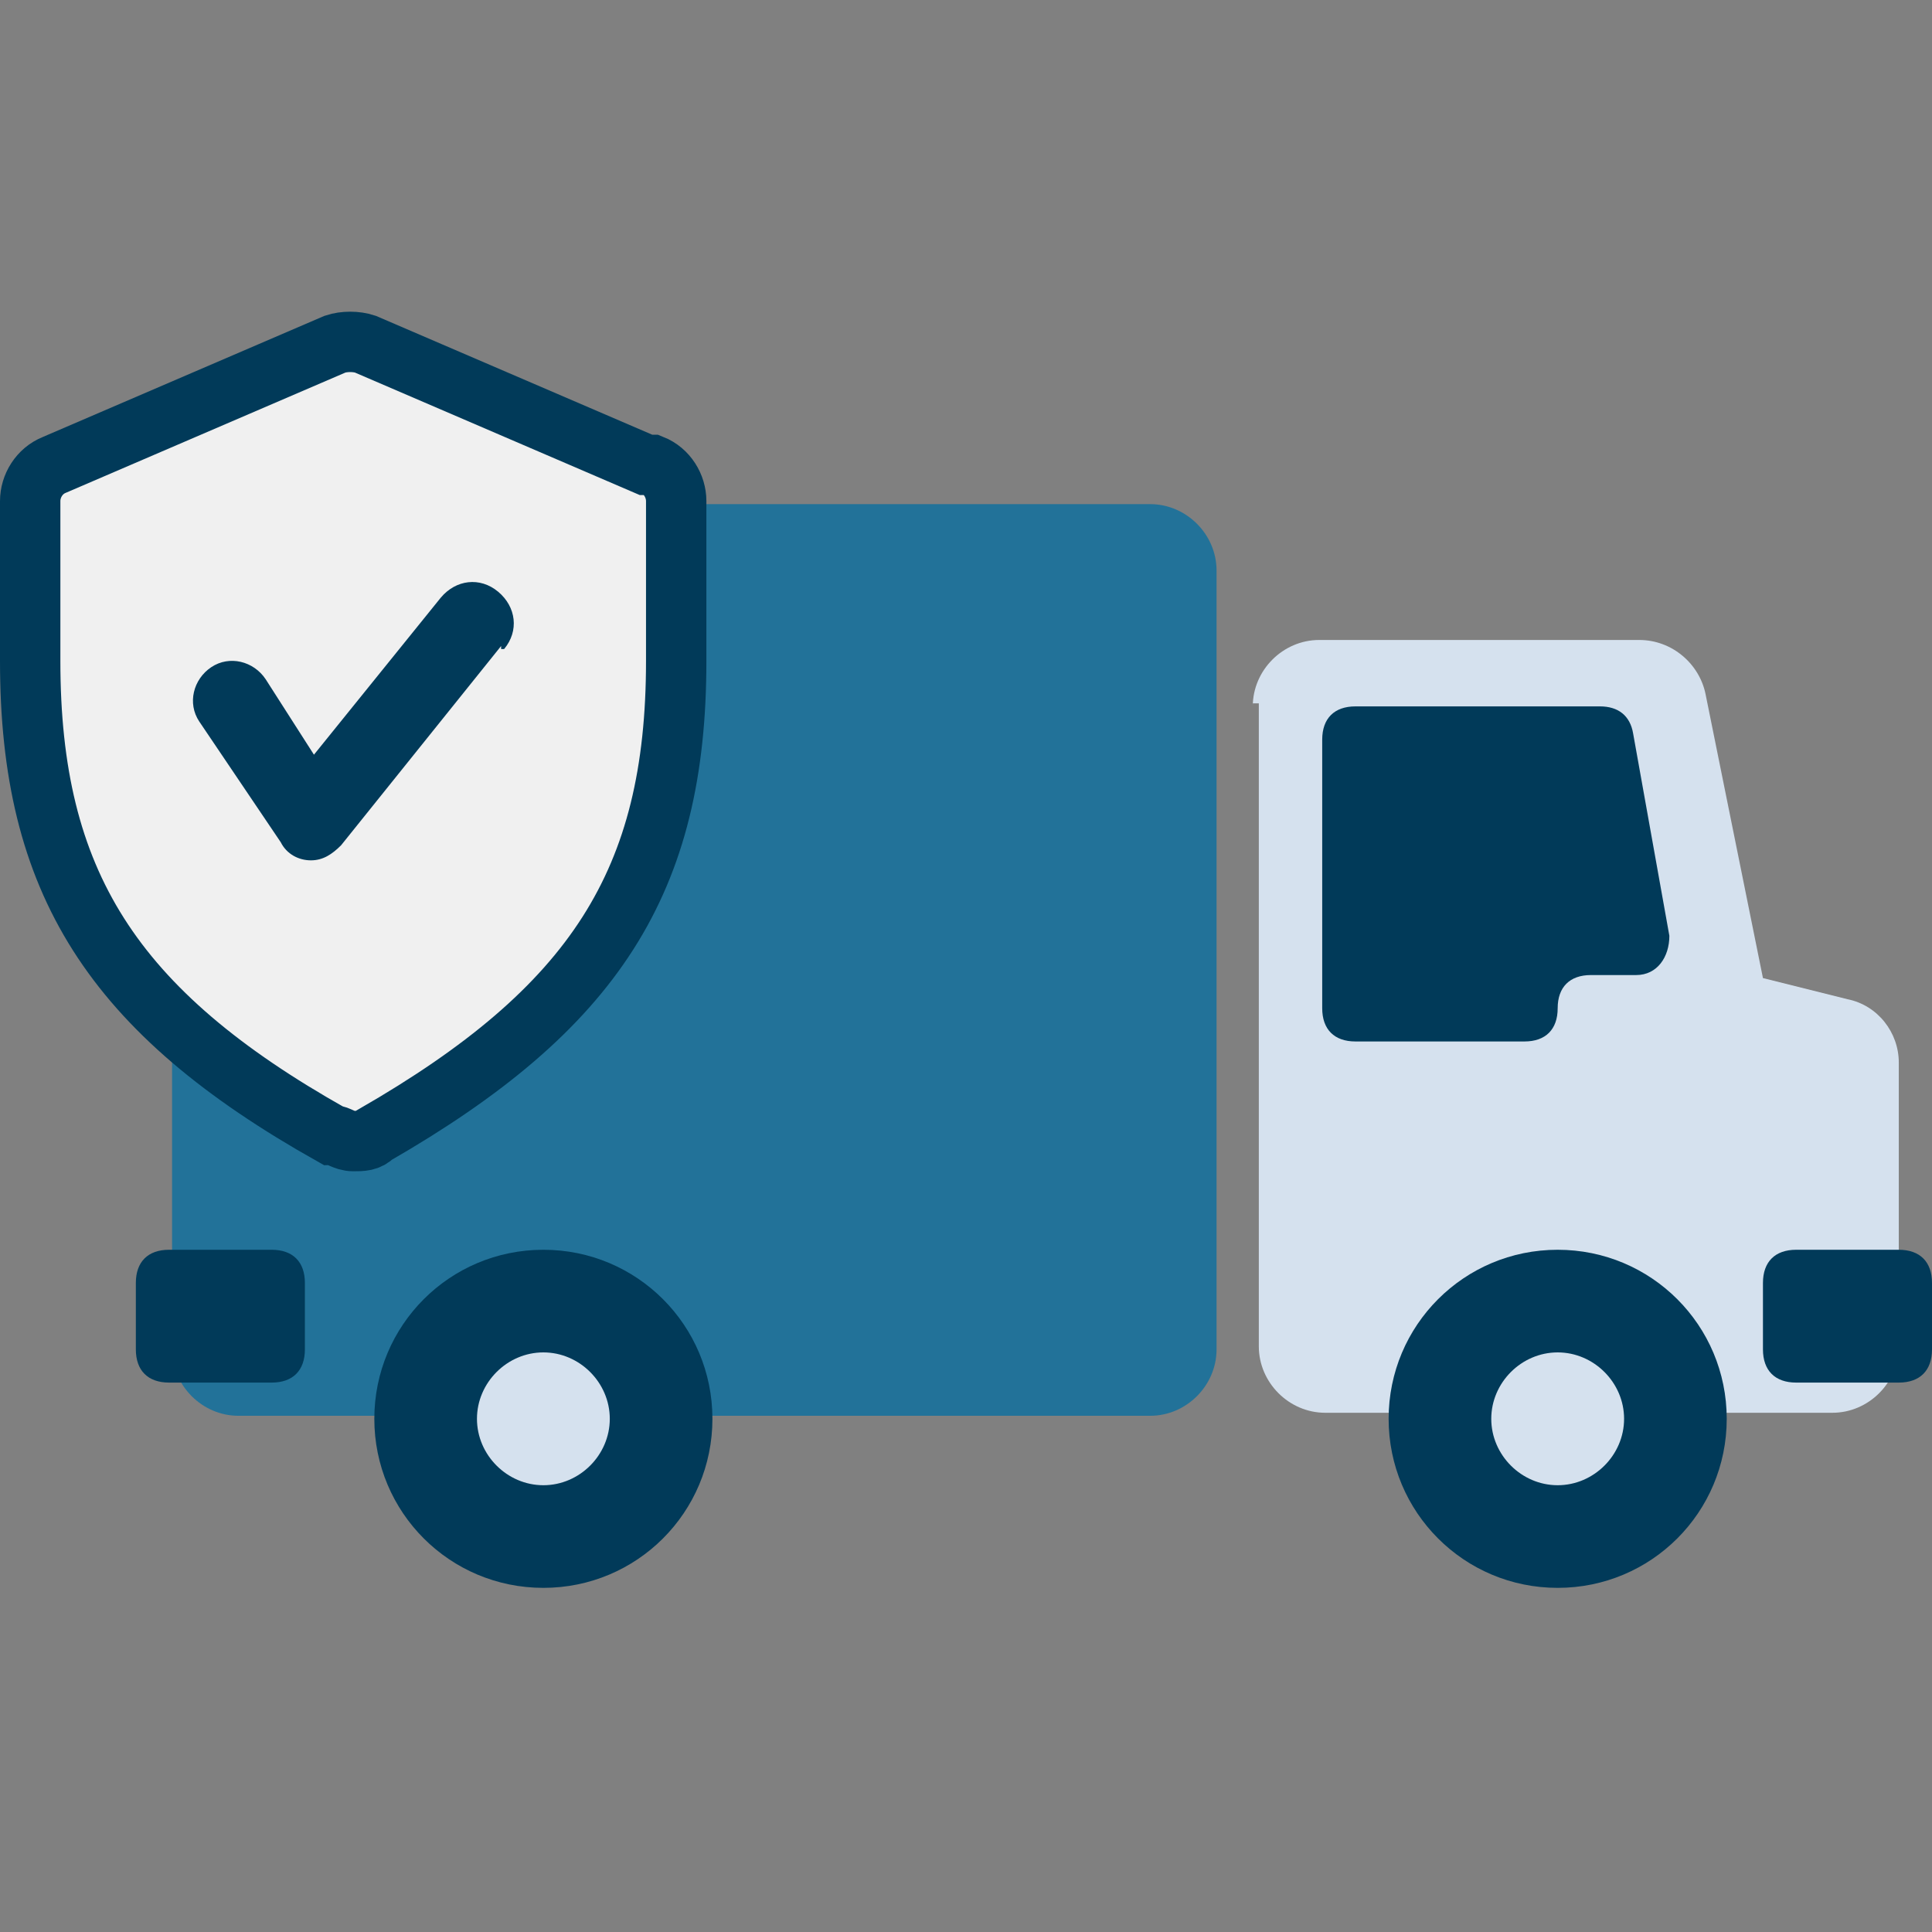 <svg xmlns="http://www.w3.org/2000/svg" id="Layer_1" viewBox="0 0 64 64"><rect x="0" y="0" width="64" height="64" fill="#808080" stroke="none"/><defs><style> .st0 { fill: #227299; } .st1 { fill: #f0f0f0; stroke: #013a59; stroke-width: 2px; } .st2 { fill: #013a59; } .st3 { fill: #d5e1ee; } </style></defs><path class="st0" d="M5.6,18.9c0-1.2,1-2.2,2.2-2.2h30.3c1.2,0,2.2,1,2.2,2.2v25.8c0,1.2-1,2.2-2.2,2.2H7.9c-1.2,0-2.2-1-2.2-2.2v-25.8h0Z"></path><path class="st3" d="M41.5,23.4c0-1.2,1-2.2,2.2-2.2h10.6c1.1,0,2,.8,2.2,1.8l1.9,9.4,2.8.7c1,.2,1.7,1.1,1.7,2.1v9.4c0,1.2-1,2.2-2.2,2.2h-16.8c-1.2,0-2.2-1-2.2-2.2v-21.3h-.2Z"></path><path class="st2" d="M43.8,24.5c0-.7.4-1.1,1.1-1.1h8.1c.6,0,1,.3,1.1.9l1.2,6.7c0,.7-.4,1.3-1.1,1.3h-1.5c-.7,0-1.1.4-1.1,1.1s-.4,1.1-1.1,1.1h-5.6c-.7,0-1.1-.4-1.1-1.1v-9h0Z"></path><path class="st2" d="M58.4,42.5c0-.7.4-1.1,1.1-1.1h3.4c.7,0,1.1.4,1.1,1.1v2.2c0,.7-.4,1.1-1.1,1.1h-3.4c-.7,0-1.1-.4-1.1-1.1v-2.2Z"></path><path class="st2" d="M4.5,42.5c0-.7.4-1.1,1.1-1.1h3.4c.7,0,1.1.4,1.1,1.1v2.2c0,.7-.4,1.1-1.1,1.1h-3.4c-.7,0-1.1-.4-1.1-1.1v-2.2Z"></path><path class="st2" d="M18,41.4h0c3.1,0,5.6,2.5,5.6,5.6h0c0,3.1-2.5,5.6-5.6,5.6h0c-3.1,0-5.6-2.5-5.6-5.6h0c0-3.1,2.5-5.6,5.6-5.6Z"></path><path class="st3" d="M18,44.8h0c1.2,0,2.2,1,2.2,2.2h0c0,1.2-1,2.2-2.2,2.2h0c-1.2,0-2.2-1-2.2-2.2h0c0-1.2,1-2.2,2.2-2.2Z"></path><path class="st2" d="M51.6,41.4h0c3.1,0,5.6,2.5,5.6,5.6h0c0,3.1-2.5,5.6-5.6,5.6h0c-3.1,0-5.6-2.5-5.6-5.6h0c0-3.1,2.5-5.6,5.6-5.6Z"></path><path class="st3" d="M51.6,44.8h0c1.2,0,2.2,1,2.2,2.2h0c0,1.2-1,2.2-2.2,2.2h0c-1.2,0-2.2-1-2.2-2.2h0c0-1.2,1-2.2,2.2-2.2Z"></path><g><path class="st1" d="M21.4,15.4l-9.3-4c-.3-.1-.7-.1-1,0L1.8,15.4c-.5.2-.8.7-.8,1.2v5.3c0,7.3,2.7,11.6,10,15.7.2,0,.4.2.7.2s.5,0,.7-.2c7.3-4.2,10-8.4,10-15.7v-5.3c0-.5-.3-1-.8-1.2h-.2Z"></path><path class="st2" d="M16.6,21.4l-5.3,6.6c-.3.3-.6.5-1,.5h0c-.4,0-.8-.2-1-.6l-2.7-4c-.4-.6-.2-1.4.4-1.8s1.4-.2,1.8.4l1.6,2.5,4.2-5.2c.5-.6,1.3-.7,1.9-.2.6.5.7,1.3.2,1.9h-.1Z"></path></g></svg>